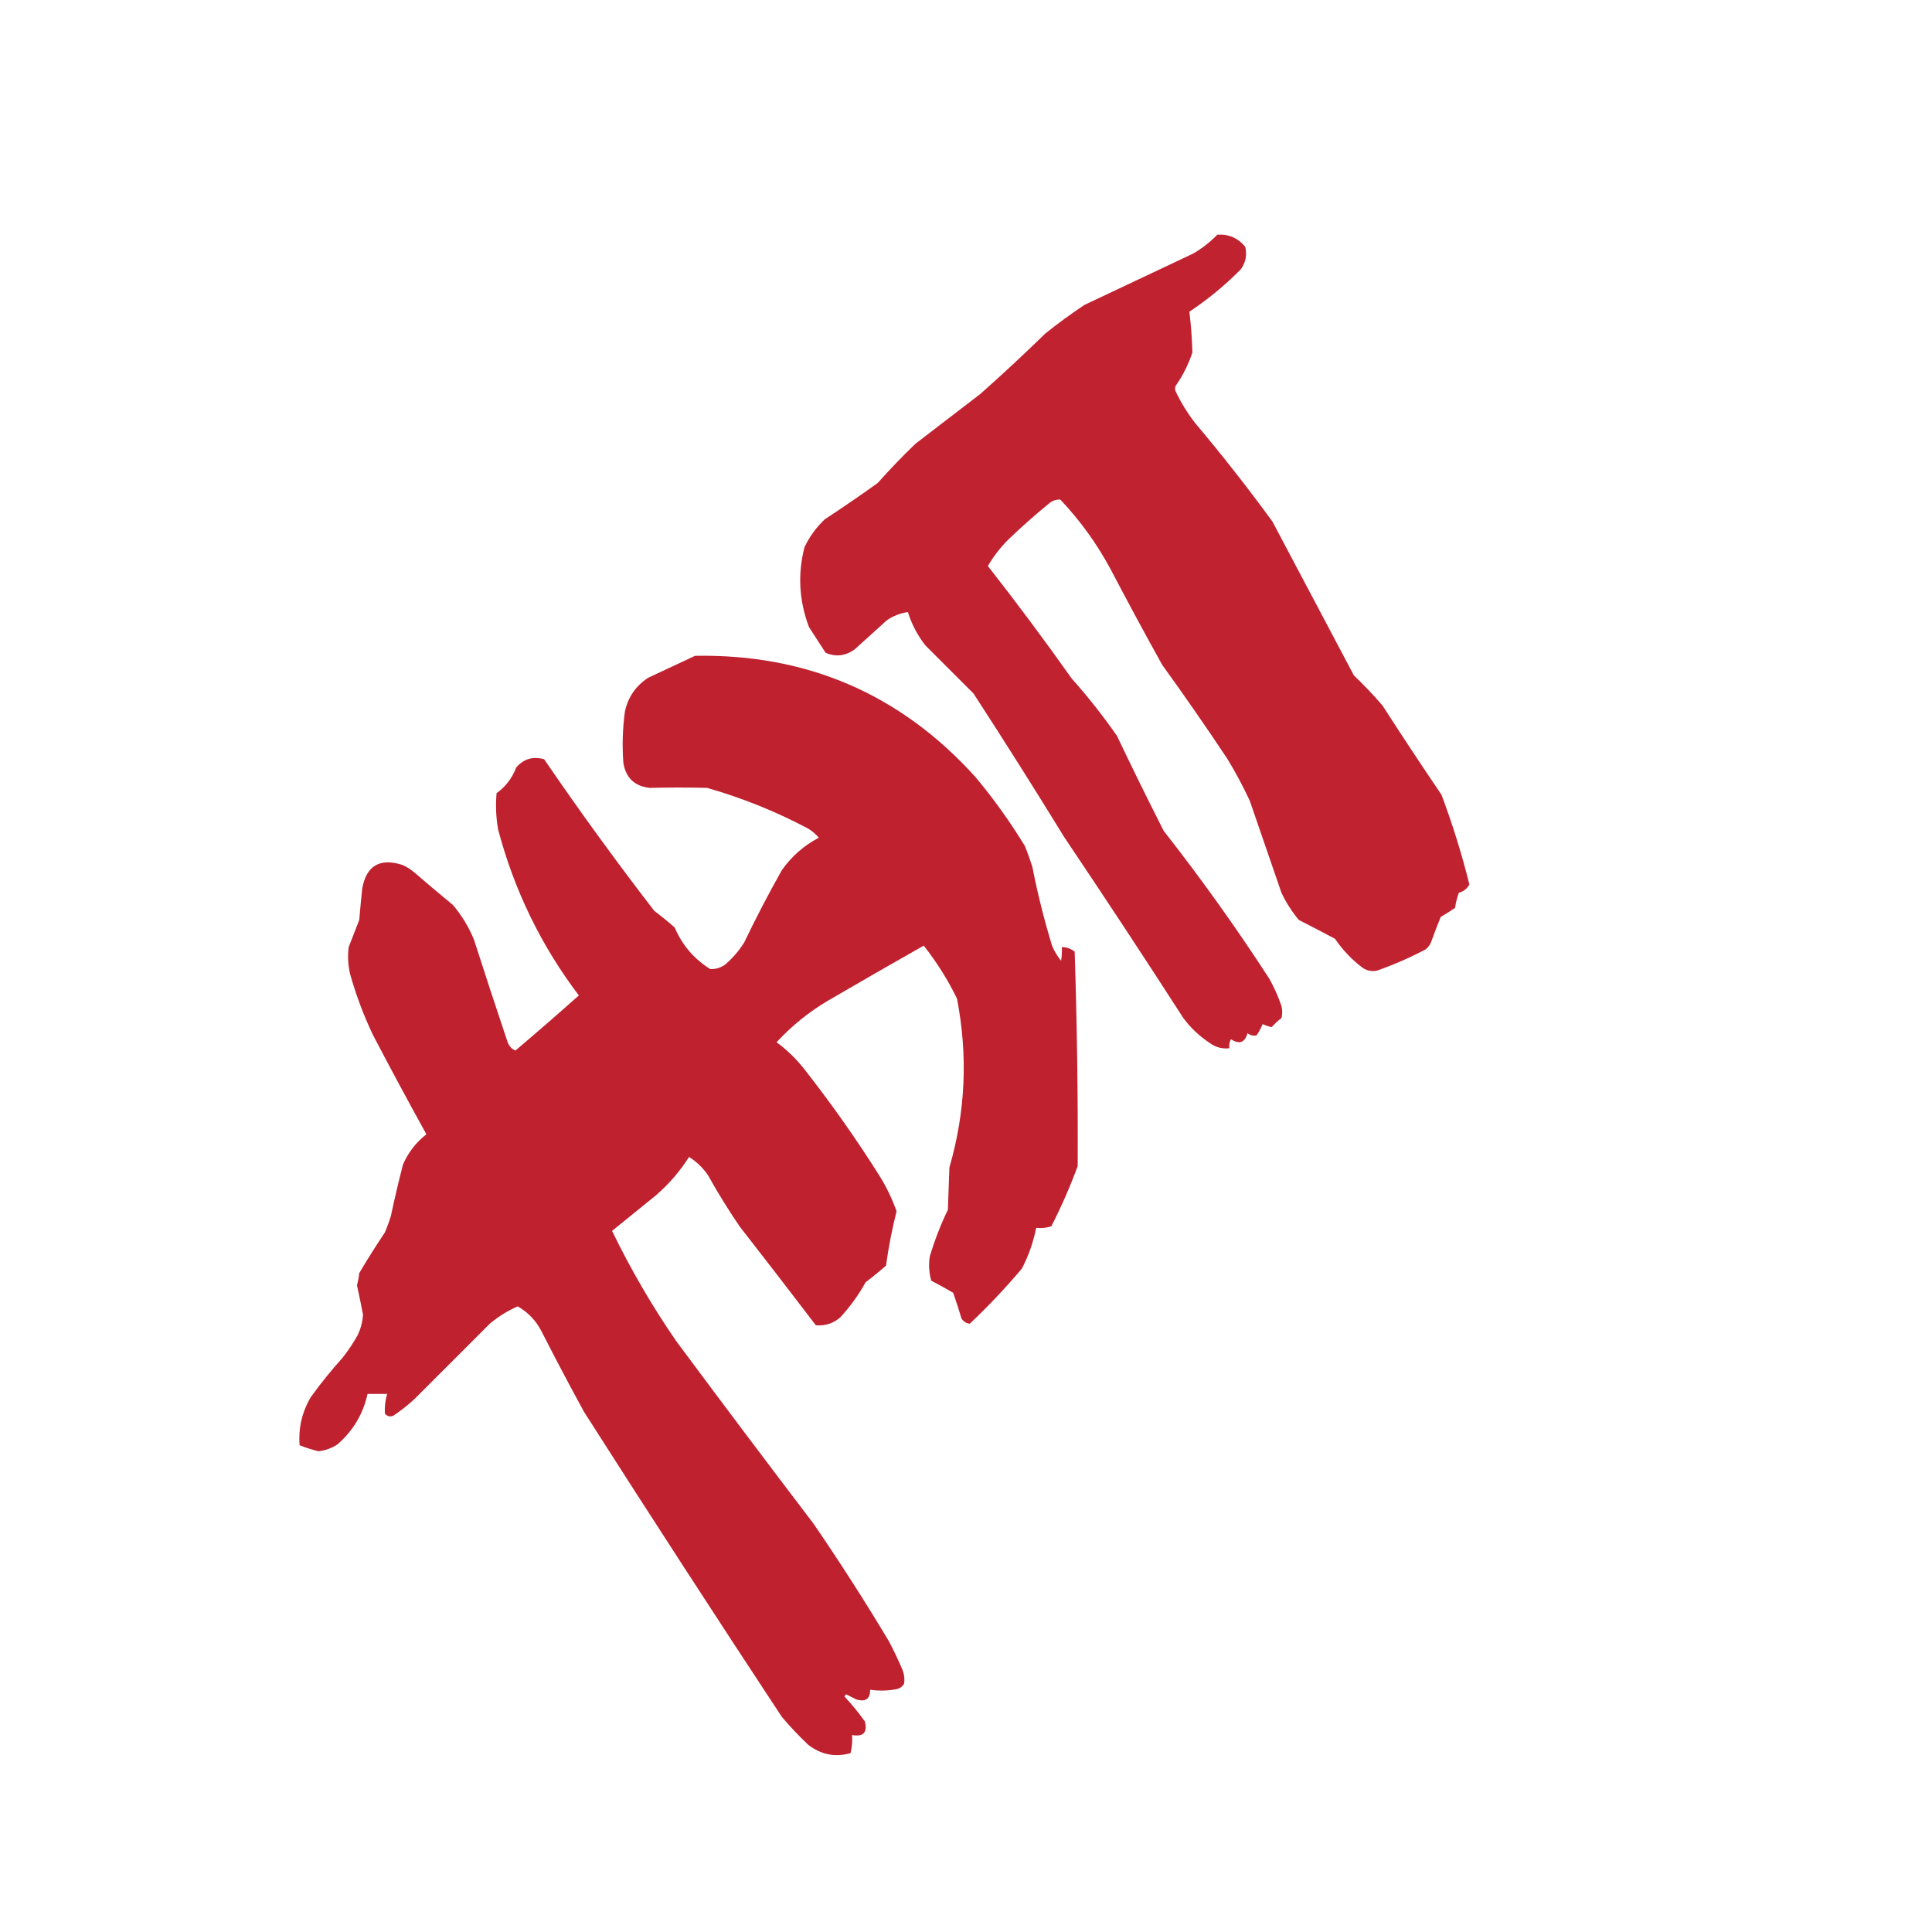<?xml version="1.0" encoding="UTF-8"?> <svg xmlns="http://www.w3.org/2000/svg" xmlns:xlink="http://www.w3.org/1999/xlink" version="1.1" width="1280px" height="1280px" style="shape-rendering:geometricPrecision; text-rendering:geometricPrecision; image-rendering:optimizeQuality; fill-rule:evenodd; clip-rule:evenodd"><g><path style="opacity:0.984" fill="#bf1f2d" d="M 806.5,155.5 C 813.963,154.977 820.13,157.644 825,163.5C 826.287,169.018 825.287,174.018 822,178.5C 811.587,189.028 800.254,198.361 788,206.5C 789.077,215.453 789.743,224.453 790,233.5C 787.393,241.381 783.726,248.714 779,255.5C 778.333,256.833 778.333,258.167 779,259.5C 782.582,267.003 786.915,274.003 792,280.5C 809.763,301.593 826.763,323.26 843,345.5C 861,379.5 879,413.5 897,447.5C 903.699,453.864 910.032,460.531 916,467.5C 928.752,487.338 941.752,507.005 955,526.5C 962.325,545.963 968.491,565.797 973.5,586C 972.029,588.758 969.695,590.591 966.5,591.5C 965.35,594.747 964.517,598.08 964,601.5C 960.918,603.625 957.751,605.625 954.5,607.5C 952.238,613.118 950.071,618.785 948,624.5C 947.215,626.286 946.049,627.786 944.5,629C 934.164,634.444 923.498,639.111 912.5,643C 908.88,643.841 905.546,643.174 902.5,641C 895.459,635.626 889.459,629.293 884.5,622C 876.545,617.738 868.545,613.571 860.5,609.5C 855.918,604.009 852.085,598.009 849,591.5C 842,571.167 835,550.833 828,530.5C 823.509,520.849 818.509,511.515 813,502.5C 799.057,481.558 784.723,460.891 770,440.5C 758.412,419.659 747.079,398.659 736,377.5C 726.916,360.499 715.75,344.999 702.5,331C 699.478,330.836 696.811,331.836 694.5,334C 685.369,341.462 676.536,349.295 668,357.5C 662.735,362.763 658.235,368.596 654.5,375C 673.609,399.387 692.109,424.22 710,449.5C 720.762,461.592 730.762,474.258 740,487.5C 750.077,508.654 760.411,529.654 771,550.5C 795.806,582.11 819.139,614.777 841,648.5C 844.216,654.264 846.883,660.264 849,666.5C 849.667,669.167 849.667,671.833 849,674.5C 846.61,676.303 844.444,678.303 842.5,680.5C 840.432,680.033 838.432,679.366 836.5,678.5C 835.445,681.178 834.112,683.678 832.5,686C 830.331,686.429 828.331,685.929 826.5,684.5C 824.774,690.789 821.107,692.123 815.5,688.5C 814.534,690.396 814.201,692.396 814.5,694.5C 809.713,695.03 805.38,693.863 801.5,691C 794.708,686.542 788.875,681.042 784,674.5C 758.06,634.229 731.726,594.229 705,554.5C 685.395,522.566 665.395,490.9 645,459.5C 634.279,448.779 623.613,438.113 613,427.5C 607.859,420.887 604.026,413.553 601.5,405.5C 596.392,406.257 591.725,408.091 587.5,411C 580.5,417.333 573.5,423.667 566.5,430C 560.38,434.59 553.88,435.423 547,432.5C 543.333,426.833 539.667,421.167 536,415.5C 529.394,398.08 528.394,380.414 533,362.5C 536.34,355.492 540.84,349.326 546.5,344C 558.34,336.247 570.007,328.247 581.5,320C 589.469,311.03 597.803,302.363 606.5,294C 620.833,283 635.167,272 649.5,261C 664.134,248.034 678.468,234.701 692.5,221C 700.886,214.28 709.553,207.947 718.5,202C 742.465,190.674 766.465,179.341 790.5,168C 796.446,164.538 801.78,160.371 806.5,155.5 Z"></path></g><g><path style="opacity:0.985" fill="#bf1f2d" d="M 460.5,434.5 C 534.623,433.156 596.456,459.822 646,514.5C 658.163,528.997 669.163,544.33 679,560.5C 680.864,565.091 682.53,569.757 684,574.5C 687.446,592.065 691.779,609.398 697,626.5C 698.497,630.165 700.497,633.498 703,636.5C 703.498,633.518 703.665,630.518 703.5,627.5C 706.675,627.503 709.508,628.503 712,630.5C 713.55,677.82 714.217,725.153 714,772.5C 708.992,786.185 703.158,799.518 696.5,812.5C 693.232,813.487 689.898,813.82 686.5,813.5C 684.621,822.971 681.454,831.971 677,840.5C 666.231,853.271 654.731,865.438 642.5,877C 640.255,876.805 638.422,875.638 637,873.5C 635.32,867.78 633.487,862.113 631.5,856.5C 626.747,853.706 621.914,851.04 617,848.5C 615.494,843.254 615.161,837.921 616,832.5C 619.162,821.843 623.162,811.51 628,801.5C 628.333,792.167 628.667,782.833 629,773.5C 639.705,736.583 641.371,699.25 634,661.5C 627.915,649.075 620.582,637.408 612,626.5C 590.752,638.54 569.585,650.707 548.5,663C 535.845,670.499 524.512,679.666 514.5,690.5C 521.481,695.647 527.648,701.647 533,708.5C 550.897,731.29 567.563,754.957 583,779.5C 587.469,786.771 591.135,794.438 594,802.5C 591.03,814.244 588.697,826.244 587,838.5C 582.645,842.356 578.145,846.023 573.5,849.5C 568.801,858.032 563.135,865.866 556.5,873C 551.823,876.893 546.49,878.56 540.5,878C 523.788,856.076 506.954,834.243 490,812.5C 482.499,801.502 475.499,790.168 469,778.5C 465.645,773.644 461.478,769.644 456.5,766.5C 450.475,776.032 443.142,784.532 434.5,792C 424.794,799.844 415.127,807.677 405.5,815.5C 417.871,841 432.037,865.333 448,888.5C 478.09,929.012 508.423,969.346 539,1009.5C 556.456,1034.96 573.122,1060.96 589,1087.5C 592.273,1093.71 595.273,1100.05 598,1106.5C 599.124,1109.44 599.458,1112.44 599,1115.5C 597.992,1117.26 596.492,1118.43 594.5,1119C 588.584,1120.21 582.584,1120.38 576.5,1119.5C 576.543,1125.5 573.543,1127.67 567.5,1126C 565.167,1124.83 562.833,1123.67 560.5,1122.5C 560.167,1123 559.833,1123.5 559.5,1124C 564.365,1129.2 568.865,1134.7 573,1140.5C 574.833,1147.83 572,1150.83 564.5,1149.5C 564.824,1153.55 564.491,1157.55 563.5,1161.5C 553.324,1164.37 543.99,1162.53 535.5,1156C 529.301,1150.14 523.468,1143.97 518,1137.5C 473.835,1070.51 430.169,1003.17 387,935.5C 377.412,917.992 368.079,900.325 359,882.5C 355.36,875.195 350.027,869.528 343,865.5C 336.279,868.444 330.112,872.277 324.5,877C 307.887,893.613 291.221,910.279 274.5,927C 270.12,931.048 265.454,934.715 260.5,938C 258.299,938.825 256.466,938.325 255,936.5C 254.742,932.096 255.242,927.762 256.5,923.5C 252.167,923.5 247.833,923.5 243.5,923.5C 240.571,936.851 233.905,948.018 223.5,957C 219.724,959.482 215.557,960.982 211,961.5C 206.67,960.445 202.503,959.111 198.5,957.5C 197.626,946.036 200.126,935.369 206,925.5C 212.52,916.467 219.52,907.801 227,899.5C 230.726,894.772 234.059,889.772 237,884.5C 239.027,880.227 240.193,875.727 240.5,871C 239.266,864.469 237.933,857.969 236.5,851.5C 237.23,848.891 237.73,846.224 238,843.5C 243.417,834.331 249.083,825.331 255,816.5C 256.53,812.91 257.864,809.243 259,805.5C 261.413,794.098 264.08,782.765 267,771.5C 270.497,763.49 275.663,756.823 282.5,751.5C 270.412,729.659 258.579,707.659 247,685.5C 240.882,672.595 235.882,659.262 232,645.5C 230.594,639.558 230.261,633.558 231,627.5C 233.333,621.5 235.667,615.5 238,609.5C 238.607,602.494 239.273,595.494 240,588.5C 242.841,573.487 251.674,568.32 266.5,573C 269.433,574.271 272.099,575.938 274.5,578C 282.907,585.285 291.407,592.452 300,599.5C 305.858,606.376 310.524,614.043 314,622.5C 321.179,644.881 328.512,667.215 336,689.5C 336.955,692.763 338.788,694.93 341.5,696C 355.698,683.962 369.698,671.795 383.5,659.5C 358.506,626.507 340.672,589.84 330,549.5C 328.61,541.542 328.277,533.542 329,525.5C 335.007,521.171 339.34,515.505 342,508.5C 346.884,502.78 353.05,500.947 360.5,503C 383.866,537.2 408.199,570.7 433.5,603.5C 438.145,606.977 442.645,610.644 447,614.5C 451.954,626.121 459.787,635.287 470.5,642C 474.113,642.208 477.446,641.208 480.5,639C 485.415,634.756 489.581,629.923 493,624.5C 500.823,608.185 509.157,592.185 518,576.5C 524.411,567.371 532.577,560.204 542.5,555C 540.461,552.626 538.128,550.626 535.5,549C 514.115,537.649 491.781,528.649 468.5,522C 455.824,521.681 443.157,521.681 430.5,522C 420.496,520.916 414.663,515.416 413,505.5C 412.144,494.123 412.478,482.79 414,471.5C 416.068,461.864 421.235,454.364 429.5,449C 439.924,444.118 450.257,439.285 460.5,434.5 Z"></path></g></svg> 